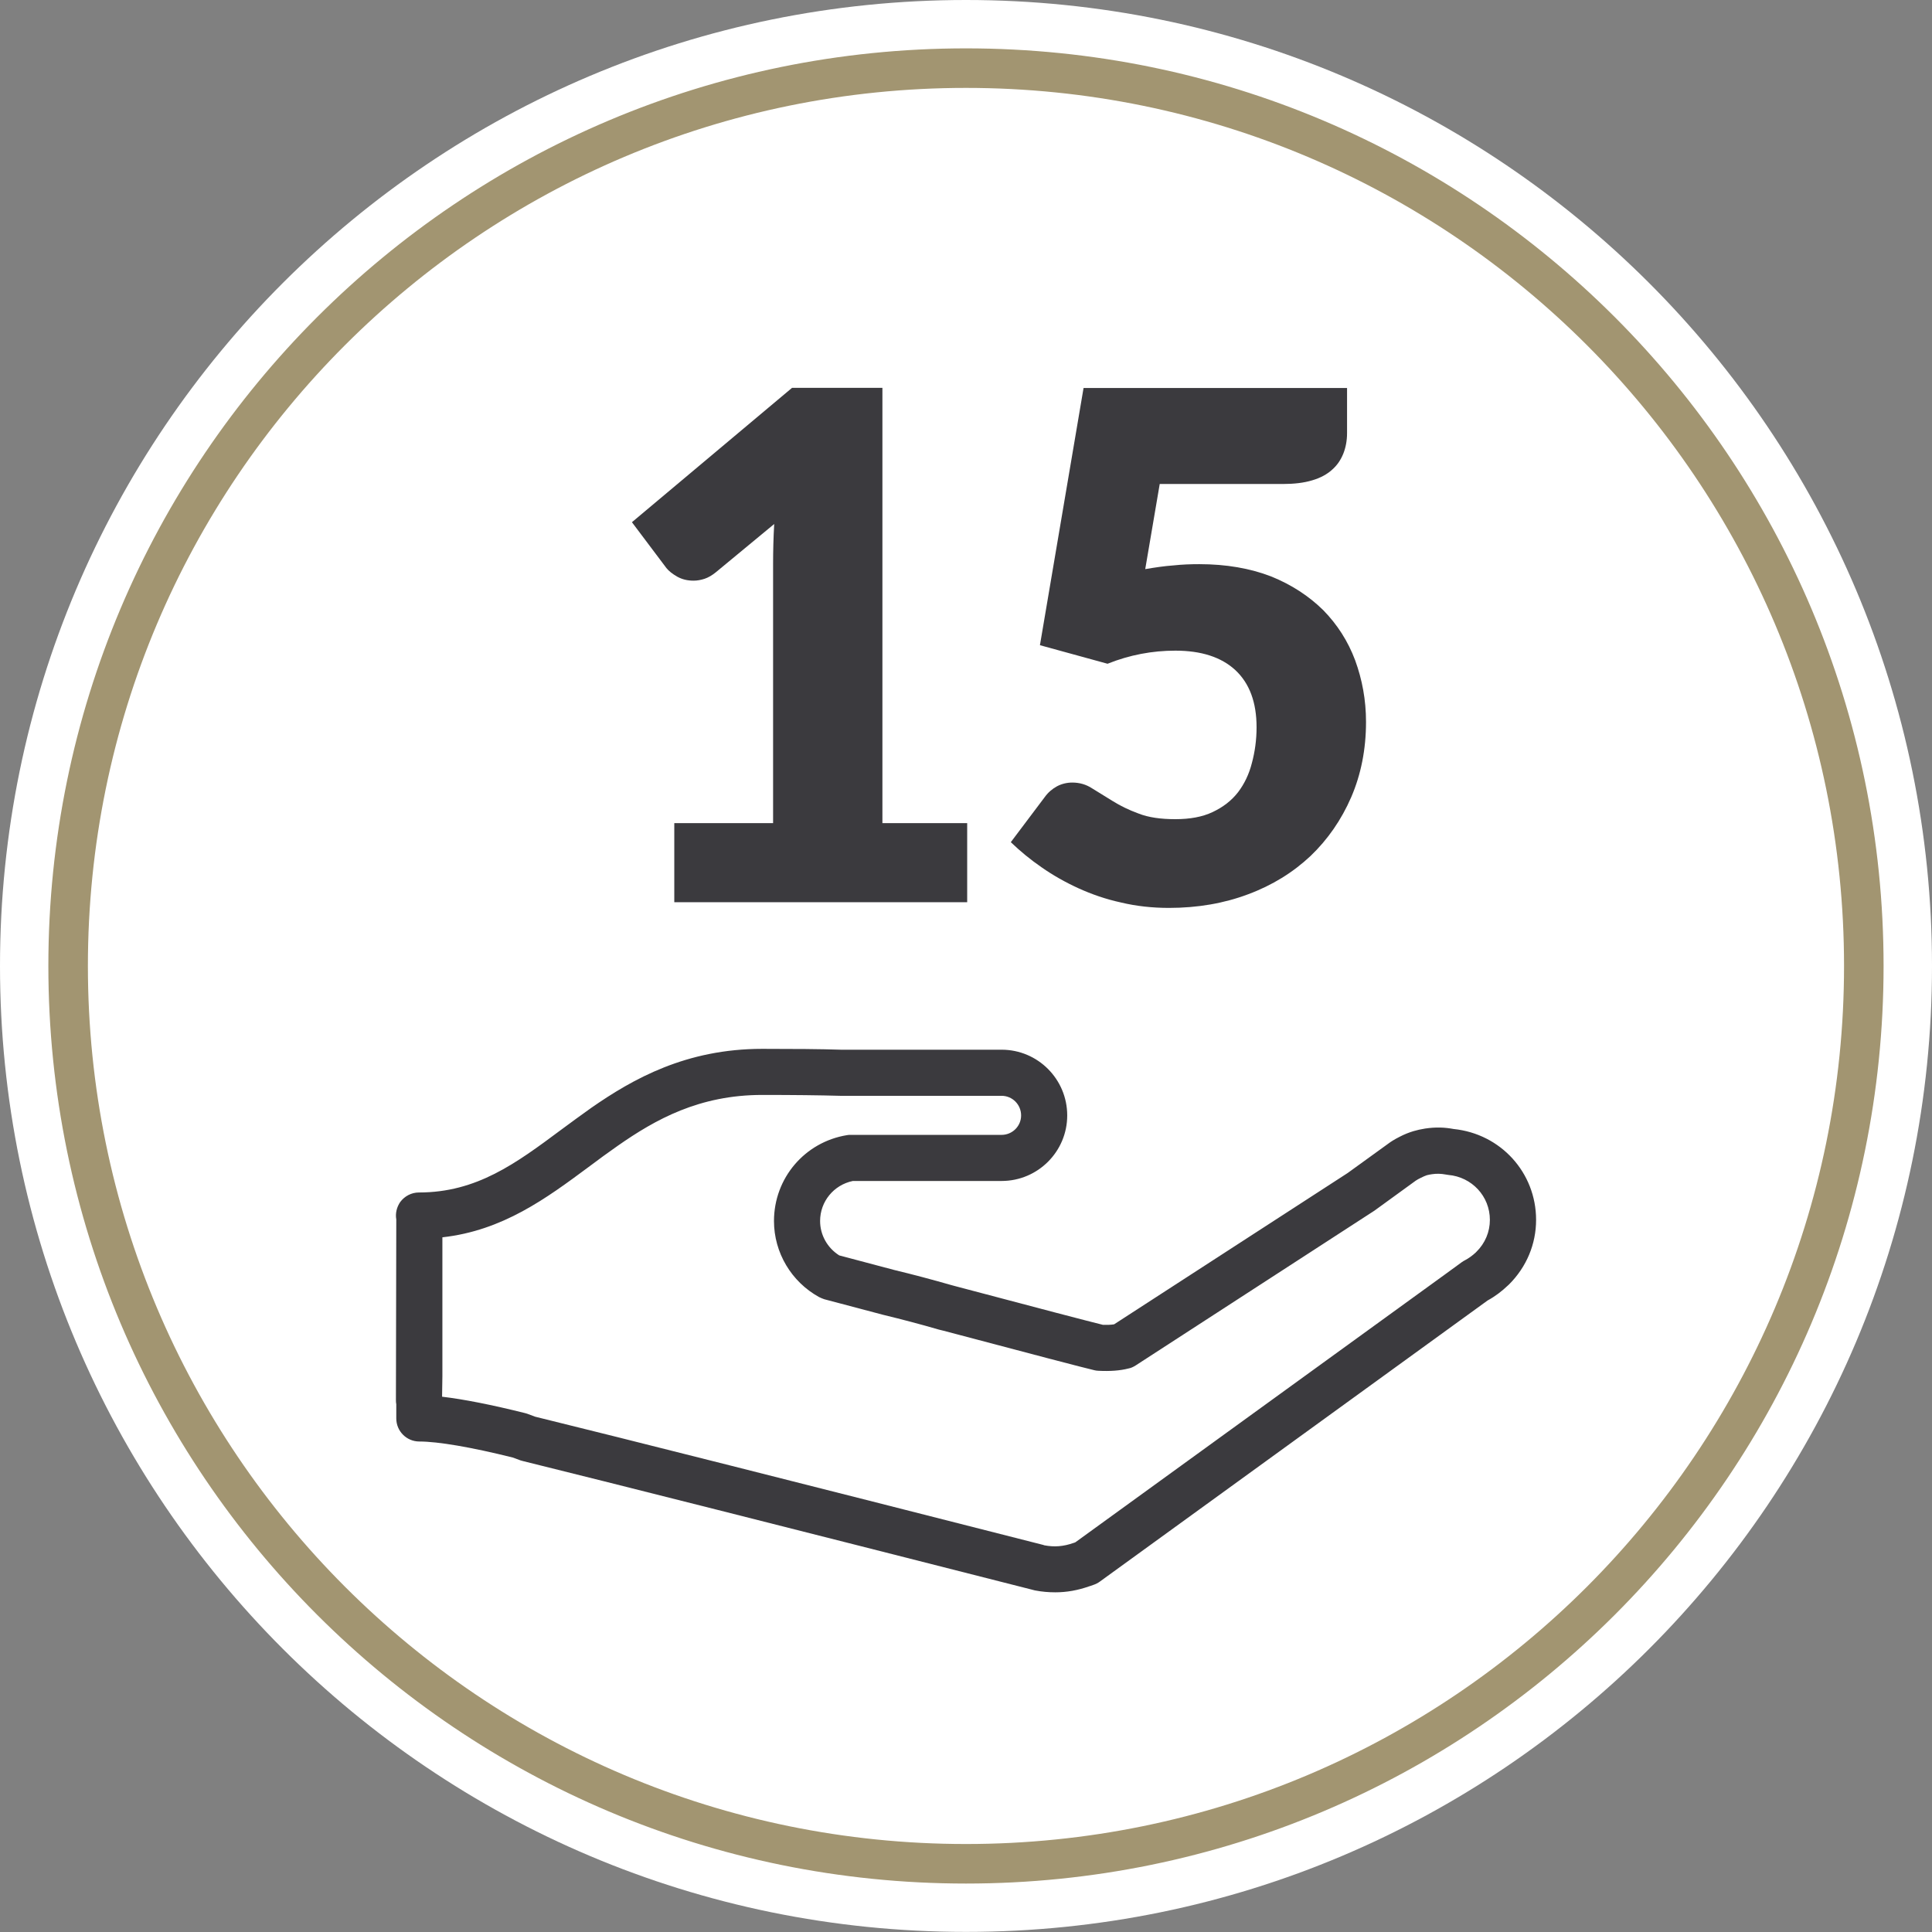 <?xml version="1.0" encoding="utf-8"?>
<!-- Generator: Adobe Illustrator 16.0.0, SVG Export Plug-In . SVG Version: 6.00 Build 0)  -->
<!DOCTYPE svg PUBLIC "-//W3C//DTD SVG 1.1//EN" "http://www.w3.org/Graphics/SVG/1.1/DTD/svg11.dtd">
<svg version="1.1" id="Capa_1" xmlns="http://www.w3.org/2000/svg" xmlns:xlink="http://www.w3.org/1999/xlink" x="0px" y="0px"
	 width="200px" height="200px" viewBox="0 0 200 200" enable-background="new 0 0 200 200" xml:space="preserve">
<rect x="0" y="0" width="200" height="200" fill="#808080" stroke="none"/>
<g>
	<g>
		<defs>
			<rect id="SVGID_15_" width="200" height="199.994"/>
		</defs>
		<clipPath id="SVGID_2_">
			<use xlink:href="#SVGID_15_"  overflow="visible"/>
		</clipPath>
		<path clip-path="url(#SVGID_2_)" fill="#FFFFFF" d="M200,99.994c0,55.224-44.78,99.995-99.999,99.995
			C44.768,199.989,0,155.218,0,99.994C0,44.764,44.768,0,100.001,0C155.22,0,200,44.764,200,99.994"/>
		<path clip-path="url(#SVGID_2_)" fill="none" stroke="#A29571" stroke-width="4.093" stroke-miterlimit="10" d="M192.941,99.994
			c0,51.336-41.618,92.944-92.94,92.944c-51.332,0-92.948-41.608-92.948-92.944c0-51.333,41.616-92.941,92.948-92.941
			C151.323,7.053,192.941,48.661,192.941,99.994z"/>
	</g>
	<path fill="#3B3A3E" d="M43.407,149.224c1.928,0,5.361,0.584,9.672,1.658l0.795,0.293c0.096,0.031,0.168,0.055,0.254,0.072
		c8.99,2.221,27.205,6.826,52.678,13.307l0.18,0.047c0.051,0.014,0.097,0.028,0.137,0.036c0.721,0.14,1.426,0.199,2.123,0.199
		c1.164,0,2.313-0.199,3.531-0.629c0.035-0.002,0.066-0.025,0.113-0.033l0.283-0.101c0.256-0.083,0.49-0.202,0.705-0.363
		l40.115-29.083c0.768-0.417,1.474-0.95,2.133-1.581c0.016-0.023,0.062-0.055,0.093-0.086c1.803-1.804,2.796-4.159,2.796-6.681
		c0-4.884-3.66-8.911-8.543-9.406c-0.932-0.176-1.855-0.207-2.943-0.046c-0.433,0.069-0.843,0.16-1.215,0.271
		c-0.459,0.14-0.932,0.323-1.432,0.585c-0.23,0.119-0.482,0.248-0.725,0.403c-0.086,0.047-0.166,0.099-0.246,0.161l-4.407,3.187
		l-24.171,15.659c-0.318,0.055-0.705,0.064-1.154,0.055c-1.447-0.353-6.576-1.695-15.313-4.012l-0.386-0.104
		c-1.968-0.564-3.97-1.098-5.903-1.562c-2.695-0.709-4.832-1.278-5.701-1.512c-1.23-0.778-1.98-2.119-1.98-3.559
		c0-2.026,1.422-3.74,3.389-4.145h15.4c3.75,0,6.793-3.044,6.793-6.784c0-3.758-3.043-6.805-6.793-6.805H87.048
		c-2.146-0.069-4.828-0.088-8.139-0.088c-7.863,0-13.355,3.086-17.703,6.108c-1.057,0.743-2.09,1.515-3.121,2.271
		c-4.684,3.486-8.741,6.489-14.714,6.489c-0.778,0-1.484,0.375-1.941,0.988c-0.364,0.533-0.518,1.178-0.407,1.805l-0.037,18.709
		c-0.008,0.14,0.014,0.292,0.037,0.422v1.462C41.022,148.157,42.091,149.224,43.407,149.224 M45.796,142.473v-14.387
		c6.253-0.696,10.77-4.043,15.148-7.288c0.982-0.738,1.979-1.471,3.004-2.186c3.912-2.732,8.436-5.265,14.961-5.265
		c3.258,0,5.9,0.031,8.072,0.091h16.703c1.118,0,2.021,0.906,2.021,2.034c0,1.104-0.903,2.009-2.021,2.009H88.075
		c-0.133,0-0.262,0-0.396,0.028c-4.377,0.715-7.557,4.455-7.557,8.892c0,3.267,1.799,6.292,4.668,7.871
		c0.182,0.094,0.359,0.16,0.543,0.226c0.486,0.129,2.887,0.764,6.08,1.609c1.914,0.464,3.846,0.969,5.786,1.535l0.444,0.108
		c9.404,2.493,14.525,3.834,15.648,4.096c0.145,0.041,0.275,0.046,0.422,0.057c1.199,0.062,2.225-0.011,3.119-0.241
		c0.26-0.046,0.495-0.163,0.721-0.305l24.604-15.95c0.028-0.013,0.074-0.044,0.105-0.067l4.327-3.142
		c0.016,0,0.036-0.019,0.062-0.031c0.119-0.091,0.264-0.147,0.395-0.221c0.27-0.142,0.473-0.22,0.654-0.287
		c0.171-0.047,0.348-0.077,0.533-0.105c0.463-0.073,0.953-0.058,1.408,0.028c0.096,0.013,0.186,0.03,0.277,0.044
		c2.453,0.209,4.313,2.216,4.313,4.653c0,1.251-0.494,2.421-1.396,3.309c-0.016,0.01-0.034,0.025-0.05,0.054
		c-0.354,0.332-0.74,0.611-1.134,0.818c-0.117,0.055-0.227,0.127-0.328,0.199l-1.682,1.227l-38.306,27.761
		c-0.046,0.031-0.118,0.052-0.171,0.067c-1.104,0.389-2.02,0.448-3.053,0.256l-0.117-0.041c-25.373-6.461-43.545-11.053-52.6-13.275
		l-0.785-0.293c-0.074-0.031-0.162-0.047-0.248-0.075c-3.486-0.872-6.364-1.437-8.598-1.7L45.796,142.473z"/>
	<path fill="#3B3A3E" d="M69.802,85.212h10.228v-26.85c0-1.312,0.034-2.691,0.115-4.117l-6.034,4.99
		c-0.396,0.323-0.781,0.549-1.174,0.681c-0.398,0.129-0.775,0.194-1.135,0.194c-0.641,0-1.193-0.135-1.686-0.409
		c-0.512-0.293-0.879-0.583-1.131-0.898l-3.568-4.744l16.576-13.91h9.354v45.063h8.776v8.185H69.802V85.212z"/>
	<path fill="#3B3A3E" d="M139.446,44.849c0,0.784-0.143,1.496-0.387,2.112c-0.261,0.642-0.627,1.201-1.168,1.67
		c-0.513,0.466-1.199,0.846-2.051,1.092c-0.854,0.262-1.873,0.381-3.059,0.381h-12.727l-1.5,8.811
		c1.017-0.171,1.964-0.315,2.889-0.381c0.936-0.101,1.832-0.132,2.704-0.132c2.796,0,5.267,0.433,7.435,1.269
		c2.137,0.864,3.914,2.037,5.387,3.479c1.463,1.494,2.57,3.215,3.314,5.198c0.728,1.99,1.127,4.107,1.127,6.383
		c0,2.853-0.525,5.453-1.533,7.793c-1.014,2.34-2.43,4.383-4.209,6.086c-1.815,1.703-3.967,3.038-6.465,3.965
		c-2.477,0.935-5.223,1.411-8.197,1.411c-1.723,0-3.391-0.184-4.947-0.557c-1.582-0.342-3.045-0.854-4.41-1.473
		c-1.385-0.632-2.648-1.352-3.816-2.167c-1.174-0.805-2.229-1.682-3.195-2.608l3.525-4.683c0.346-0.479,0.779-0.842,1.264-1.105
		c0.482-0.251,1.008-0.383,1.582-0.383c0.726,0,1.424,0.191,2.05,0.603c0.651,0.394,1.357,0.839,2.124,1.311
		c0.775,0.486,1.65,0.916,2.682,1.294c1.025,0.403,2.287,0.582,3.807,0.582c1.514,0,2.793-0.232,3.858-0.735
		c1.083-0.515,1.95-1.175,2.636-2.058c0.648-0.856,1.14-1.868,1.432-3.031c0.307-1.136,0.482-2.386,0.482-3.69
		c0-2.591-0.736-4.553-2.197-5.917c-1.462-1.349-3.537-2.014-6.211-2.014c-2.387,0-4.725,0.439-7.02,1.356l-6.998-1.921
		l4.516-26.624h27.277V44.849z"/>
</g>
</svg>
